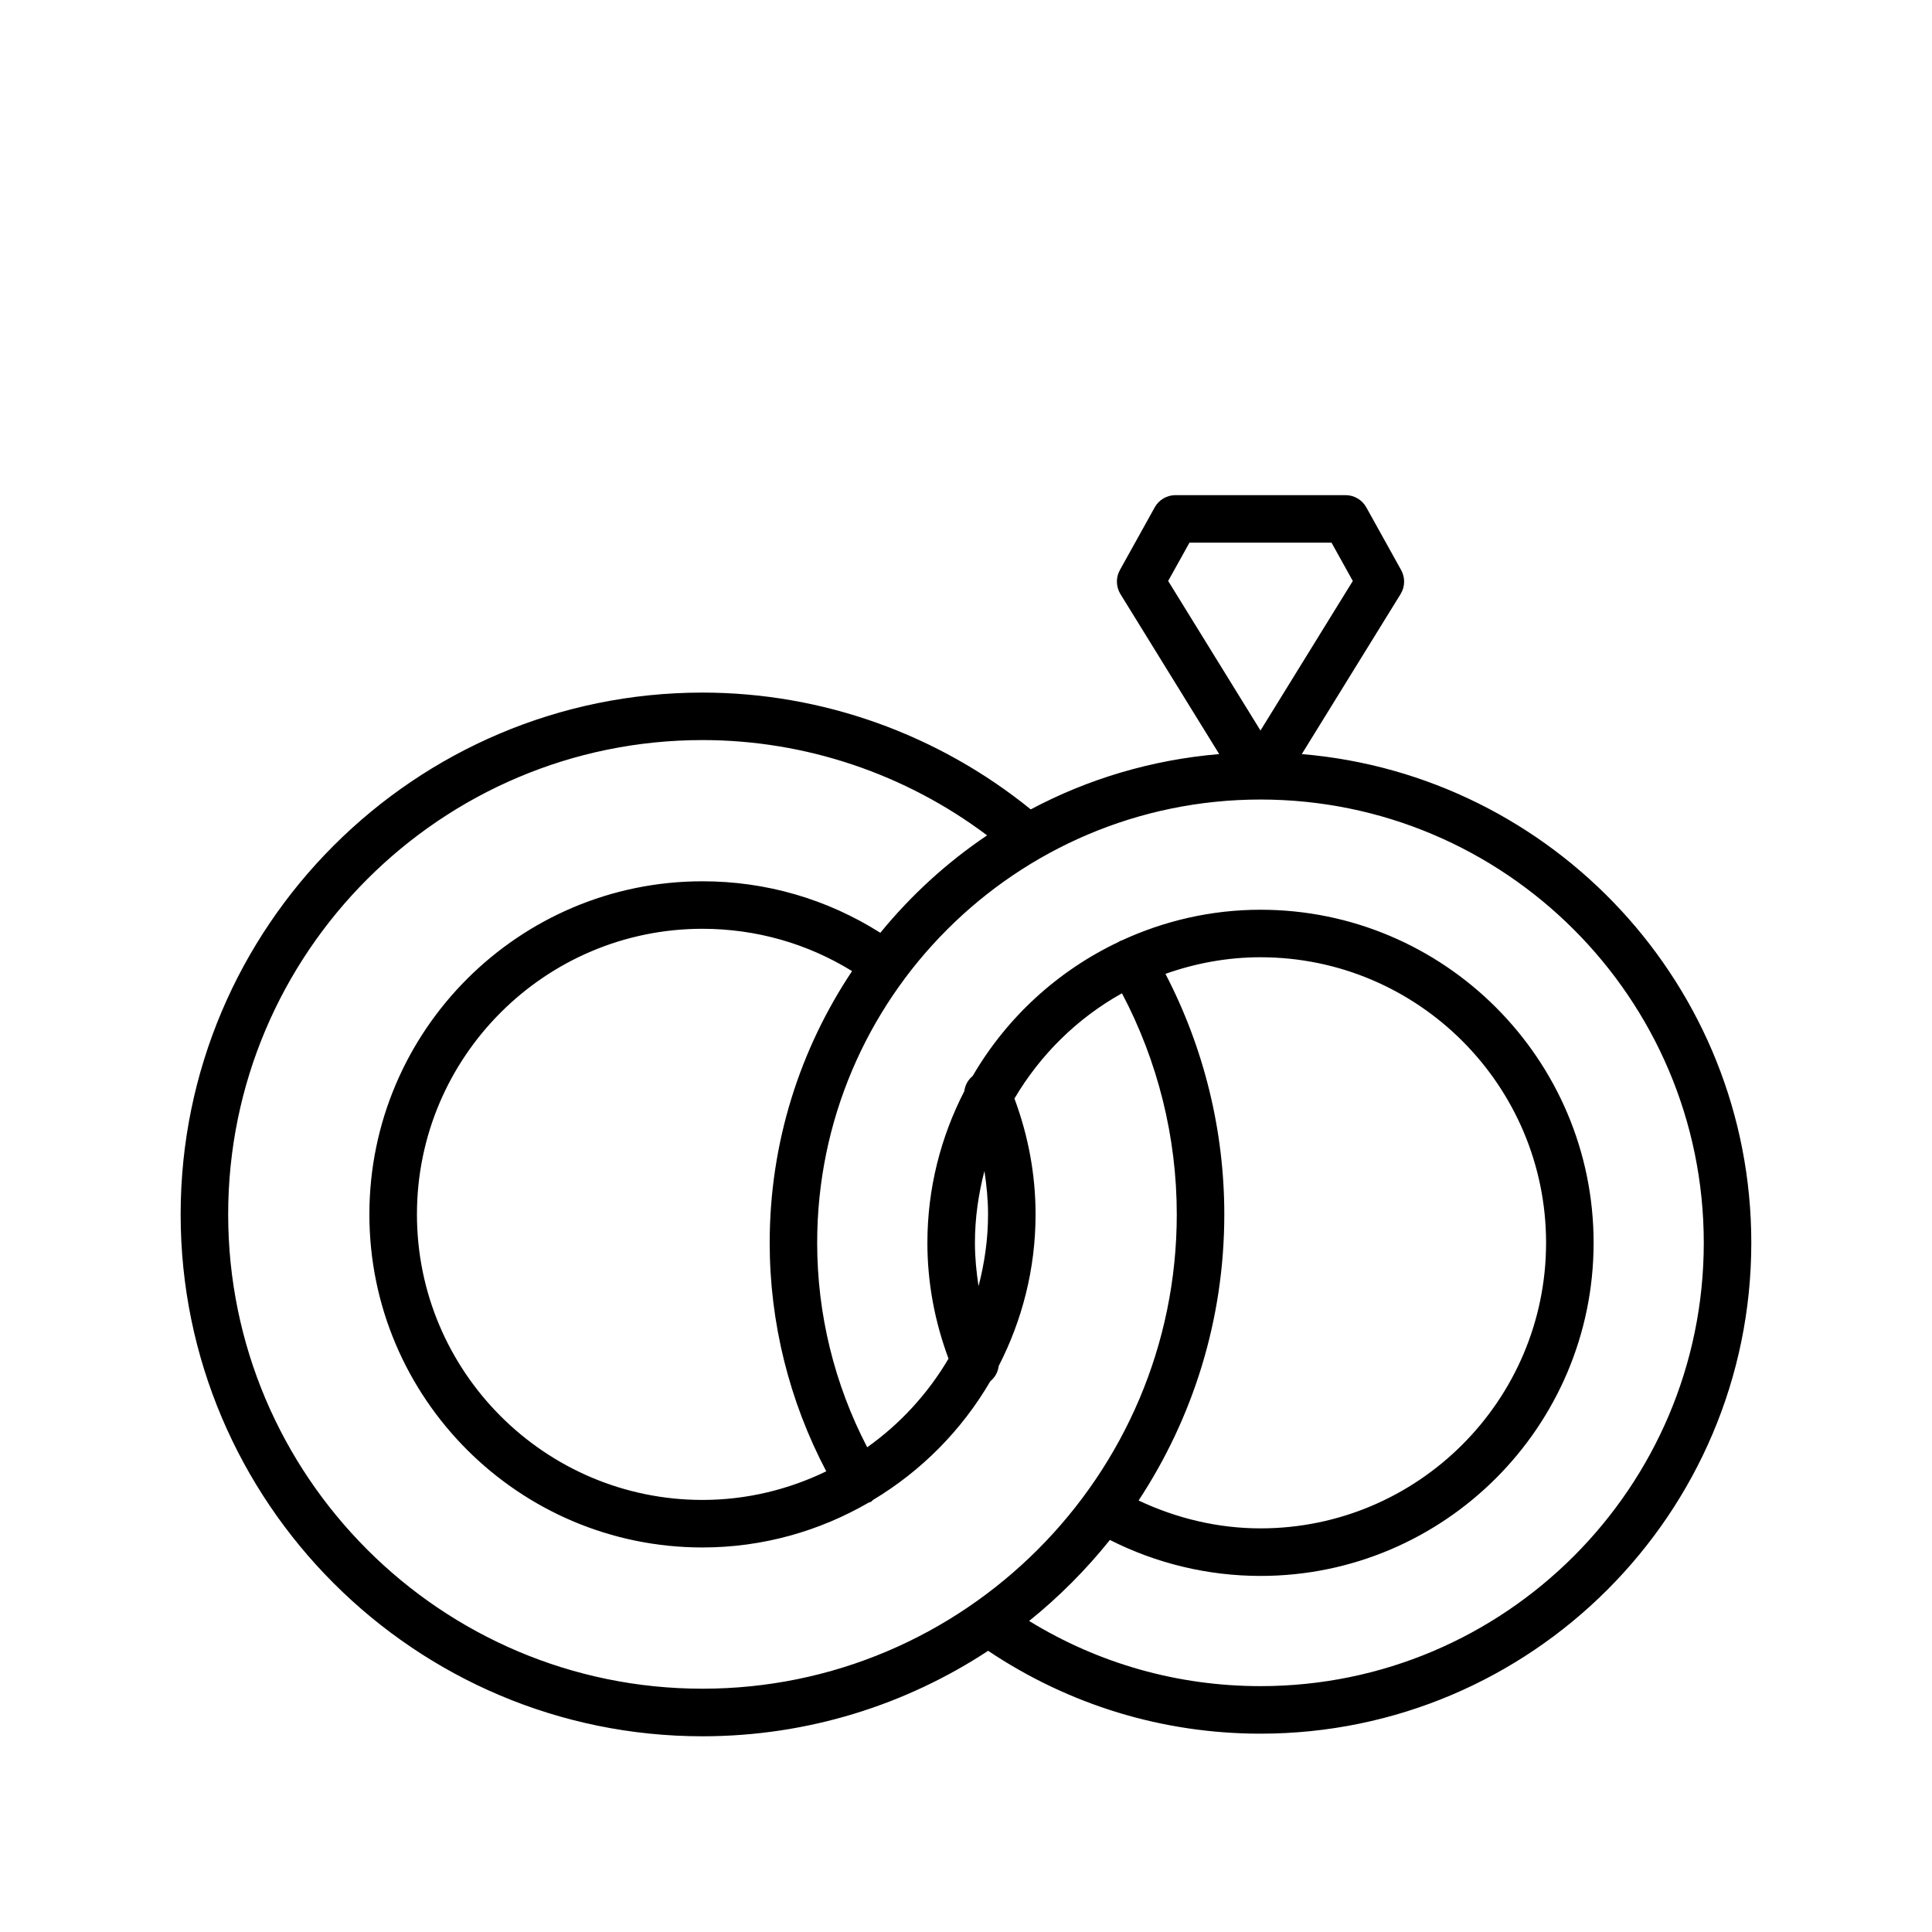 <?xml version="1.0" encoding="UTF-8"?>
<!-- Uploaded to: ICON Repo, www.iconrepo.com, Generator: ICON Repo Mixer Tools -->
<svg fill="#000000" width="800px" height="800px" version="1.1" viewBox="144 144 512 512" xmlns="http://www.w3.org/2000/svg">
 <path d="m488.99 343.84 26.18-42.402c1.195-1.941 1.254-4.371 0.145-6.367l-9.227-16.613c-1.109-2.004-3.219-3.242-5.504-3.242h-45.07c-2.285 0-4.394 1.242-5.504 3.242l-9.227 16.613c-1.109 1.988-1.051 4.426 0.145 6.367l26.172 42.402c-17.918 1.504-34.812 6.606-49.941 14.656-24.574-19.918-55.242-30.953-86.996-30.953-76.25 0-138.29 62.039-138.29 138.29s62.039 138.3 138.29 138.3c27.93 0 53.938-8.352 75.703-22.652 21.406 14.328 46.238 21.961 72.176 21.961 71.723 0 130.07-58.355 130.07-130.08 0.012-68.031-52.508-123.94-119.12-129.52zm-29.773-56.023h37.652l5.637 10.145-24.465 39.633-24.465-39.633zm-254.75 178.01c0-69.305 56.383-125.7 125.7-125.7 27.305 0 53.742 8.961 75.426 25.254-10.66 7.172-20.184 15.895-28.297 25.82-14.102-8.93-30.262-13.652-47.133-13.652-48.676 0-88.273 39.598-88.273 88.273s39.598 88.273 88.273 88.273c16.047 0 31.066-4.375 44.047-11.891 0.203-0.094 0.422-0.102 0.617-0.219 0.215-0.125 0.34-0.332 0.535-0.484 12.828-7.688 23.539-18.516 31.074-31.449 1.266-1.039 2.035-2.461 2.231-4.055 6.203-12.066 9.77-25.699 9.77-40.172 0-10.594-1.945-20.875-5.598-30.695 6.852-11.637 16.676-21.312 28.492-27.898 9.492 17.98 14.527 38.094 14.527 58.594 0 69.312-56.383 125.7-125.7 125.7s-125.69-56.391-125.69-125.7zm165.34-64.473c-13.773 20.633-21.832 45.387-21.832 72 0 21.18 5.195 41.969 14.996 60.562-9.938 4.805-21.039 7.582-32.797 7.582-41.727 0-75.68-33.949-75.68-75.68 0-41.727 33.949-75.68 75.68-75.68 14.152 0.016 27.73 3.871 39.633 11.215zm32.559 72c0-6.582 0.934-12.93 2.519-19.023 0.574 3.785 0.957 7.609 0.957 11.492 0 6.582-0.934 12.934-2.519 19.023-0.574-3.777-0.957-7.602-0.957-11.492zm50.488-71.27c7.898-2.797 16.348-4.402 25.191-4.402 41.727 0 75.68 33.949 75.68 75.68-0.004 41.727-33.949 75.672-75.676 75.672-11.242 0-22.242-2.633-32.312-7.387 14.34-21.789 22.715-47.836 22.715-75.816 0-22.27-5.402-44.141-15.598-63.746zm25.195 188.76c-21.867 0-42.887-5.957-61.32-17.273 7.891-6.356 15.07-13.559 21.406-21.469 12.312 6.242 25.996 9.535 39.914 9.535 48.676 0 88.273-39.598 88.273-88.273 0-48.676-39.598-88.273-88.273-88.273-13.156 0-25.602 2.973-36.828 8.156-0.164 0.082-0.348 0.082-0.512 0.176-0.07 0.039-0.102 0.105-0.164 0.152-16.254 7.672-29.781 20.113-38.773 35.57-1.254 1.031-2.023 2.449-2.223 4.031-6.211 12.074-9.781 25.715-9.781 40.191 0 10.598 1.953 20.883 5.598 30.688-5.461 9.277-12.809 17.285-21.551 23.488-8.672-16.664-13.258-35.246-13.258-54.18 0-64.777 52.703-117.48 117.48-117.48 64.777 0 117.48 52.703 117.48 117.48 0.004 64.777-52.688 117.48-117.46 117.48z"/>
</svg>
